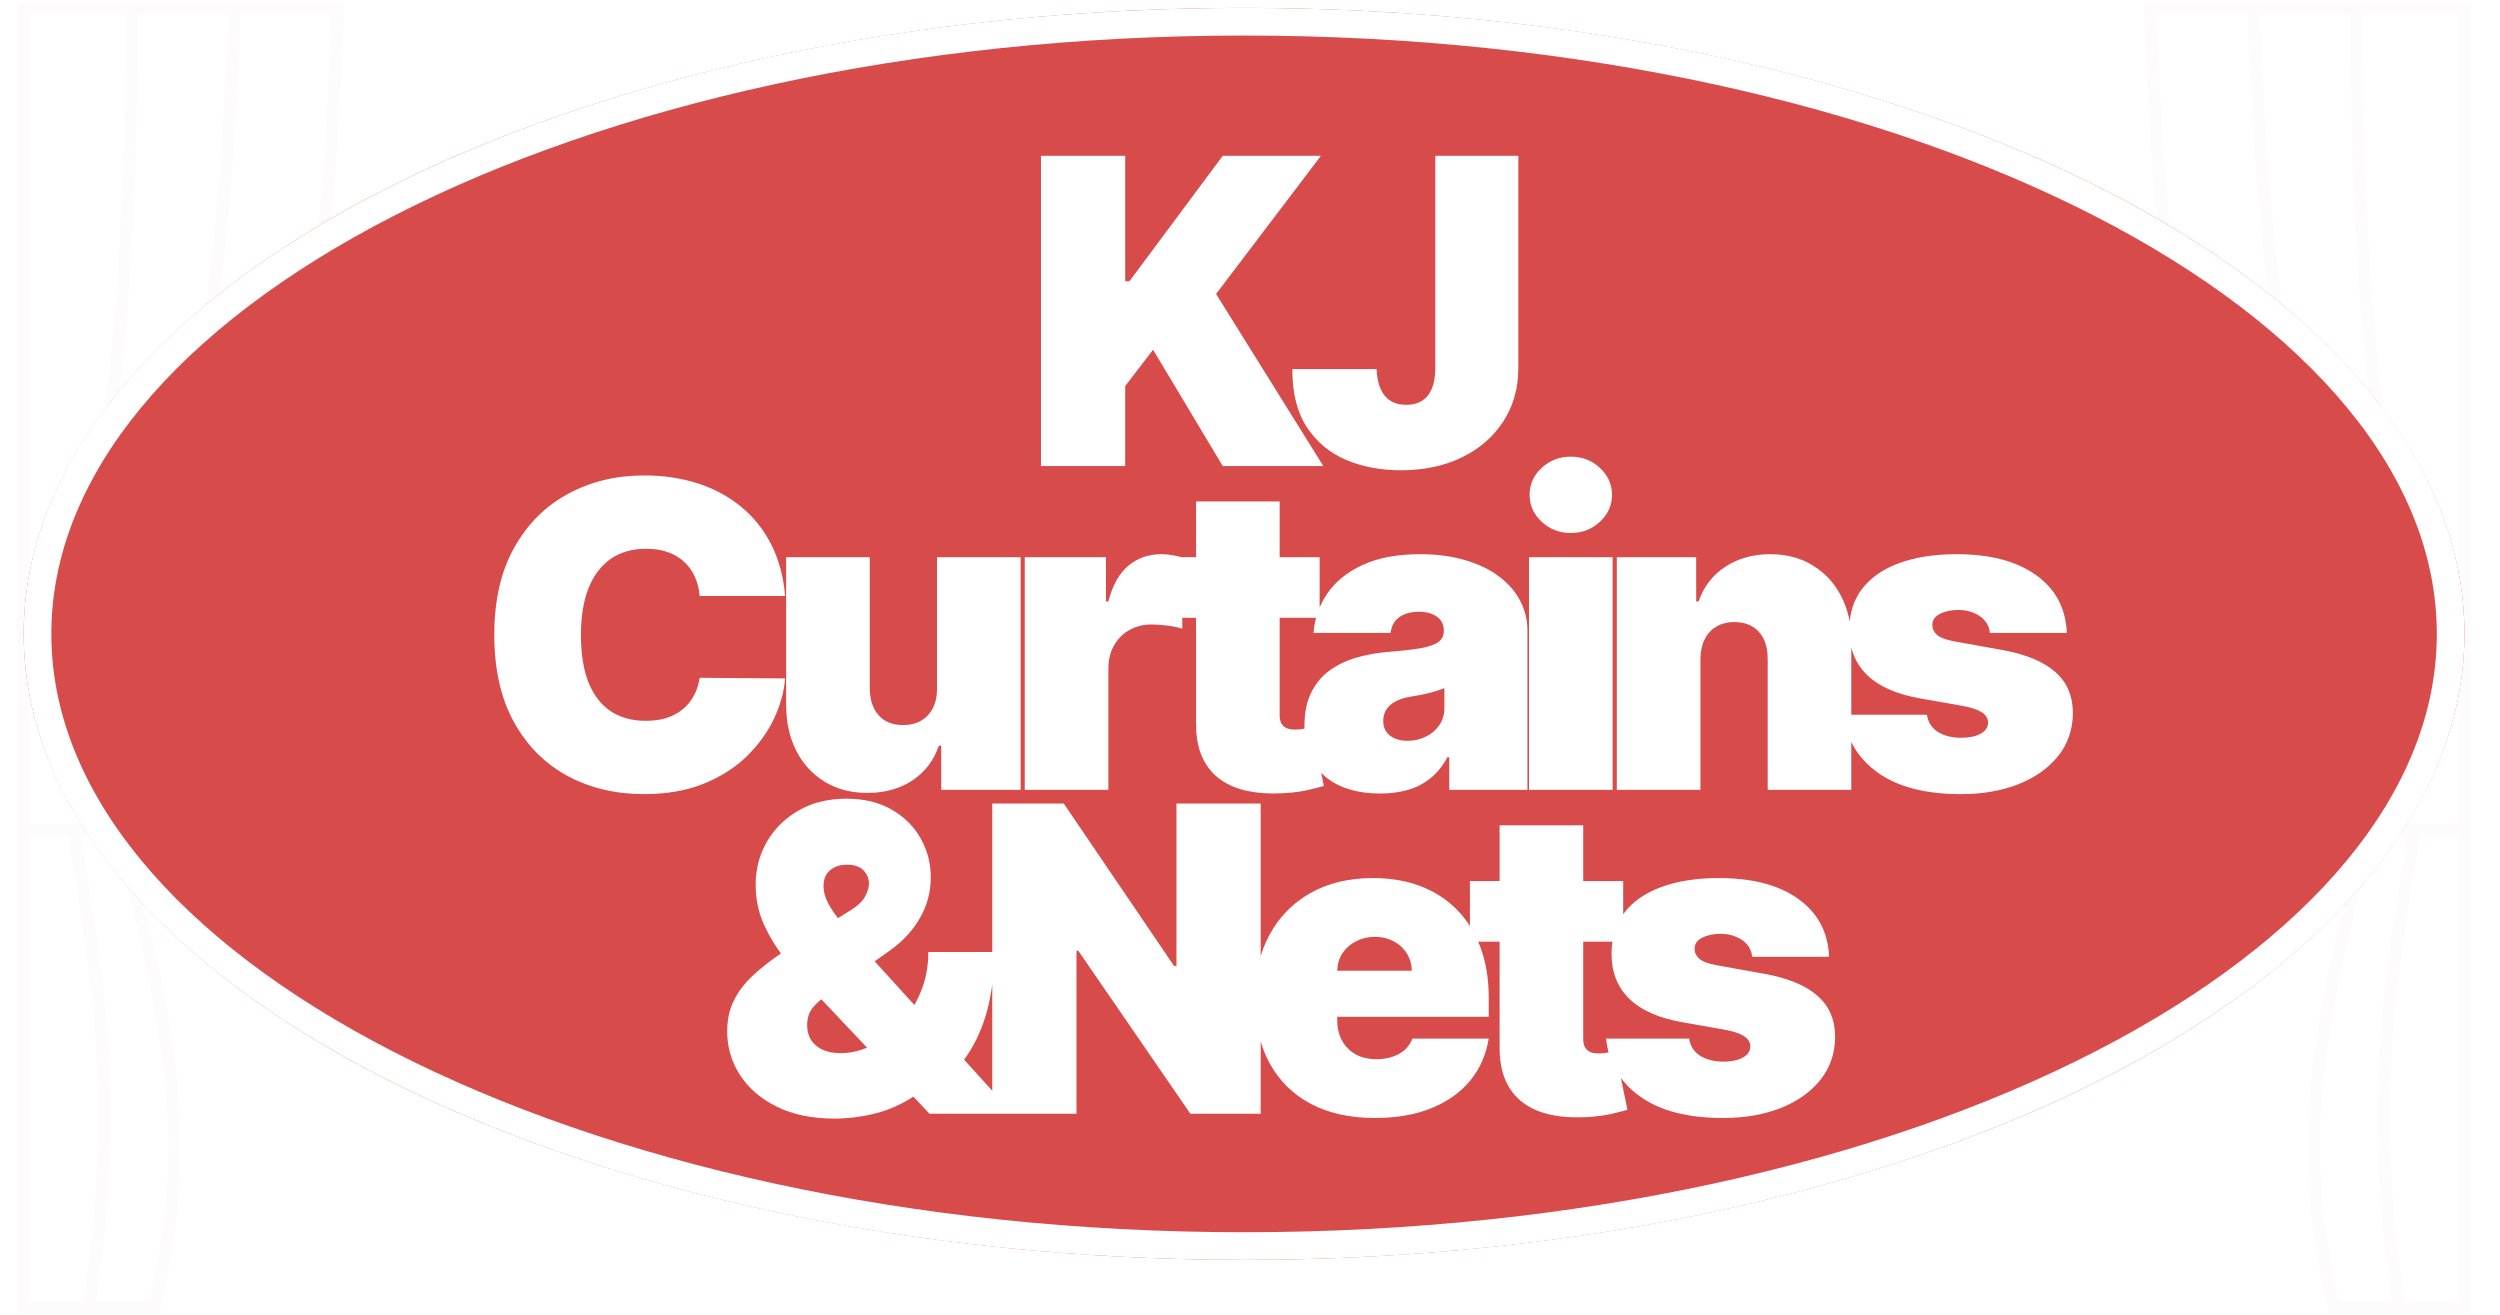 <svg width="633" height="333" viewBox="0 0 633 333" fill="none" xmlns="http://www.w3.org/2000/svg">
<path d="M29.947 210.053V179.347M29.947 210.053C45.665 267.2 47.733 293.745 39.07 331H22.535M29.947 210.053H18.544M29.947 179.347C71.374 145.915 81.816 103.944 85.539 2H59.454M29.947 179.347H24.816M22.535 331H6V210.053M22.535 331C29.445 283.852 26.726 257.352 18.544 210.053M18.544 210.053H6M6 210.053V179.347M6 179.347V2H33.368M6 179.347H13.697M13.697 179.347C29.33 113.986 33.079 74.882 33.368 2M13.697 179.347H24.816M33.368 2H59.454M24.816 179.347C50.884 116.514 56.486 76.669 59.454 2" stroke="#FDFBFB" stroke-width="3"/>
<path d="M600.053 210.053V179.347M600.053 210.053C584.335 267.2 582.267 293.745 590.93 331H607.465M600.053 210.053H611.456M600.053 179.347C558.626 145.915 548.185 103.944 544.461 2H570.546M600.053 179.347H605.184M607.465 331H624V210.053M607.465 331C600.555 283.852 603.274 257.352 611.456 210.053M611.456 210.053H624M624 210.053V179.347M624 179.347V2H596.632M624 179.347H616.303M616.303 179.347C600.67 113.986 596.921 74.882 596.632 2M616.303 179.347H605.184M596.632 2H570.546M605.184 179.347C579.116 116.514 573.514 76.669 570.546 2" stroke="#FDFBFB" stroke-width="3"/>
<g filter="url(#filter0_b_7_23)">
<ellipse cx="315" cy="160.5" rx="309" ry="158.5" fill="#D84B4B"/>
</g>
<path d="M263.575 118V39.455H284.899V71.21H285.973L309.598 39.455H334.45L307.91 74.432L335.063 118H309.598L291.956 88.546L284.899 97.75V118H263.575ZM363.427 39.455H384.444V93.301C384.419 98.415 383.128 102.915 380.571 106.801C378.04 110.662 374.537 113.679 370.062 115.852C365.613 118 360.487 119.074 354.683 119.074C349.646 119.074 345.044 118.205 340.876 116.466C336.709 114.702 333.385 111.94 330.905 108.182C328.424 104.398 327.197 99.489 327.223 93.454H348.547C348.623 95.423 348.956 97.085 349.544 98.44C350.157 99.796 351.001 100.818 352.075 101.509C353.174 102.173 354.504 102.506 356.064 102.506C357.649 102.506 358.978 102.161 360.052 101.47C361.152 100.78 361.983 99.757 362.545 98.402C363.108 97.021 363.402 95.321 363.427 93.301V39.455ZM198.791 150.909H177.16C177.007 149.119 176.598 147.496 175.933 146.038C175.294 144.581 174.399 143.328 173.248 142.28C172.123 141.206 170.755 140.388 169.145 139.825C167.534 139.237 165.706 138.943 163.66 138.943C160.081 138.943 157.051 139.812 154.571 141.551C152.116 143.29 150.25 145.783 148.971 149.03C147.719 152.277 147.092 156.176 147.092 160.727C147.092 165.534 147.731 169.561 149.01 172.808C150.314 176.03 152.193 178.459 154.647 180.095C157.102 181.706 160.055 182.511 163.507 182.511C165.476 182.511 167.24 182.268 168.799 181.783C170.359 181.271 171.714 180.543 172.865 179.597C174.015 178.651 174.949 177.513 175.665 176.183C176.406 174.828 176.905 173.307 177.16 171.619L198.791 171.773C198.535 175.097 197.602 178.484 195.991 181.936C194.38 185.362 192.092 188.533 189.126 191.447C186.186 194.337 182.542 196.663 178.196 198.428C173.849 200.192 168.799 201.074 163.047 201.074C155.836 201.074 149.368 199.527 143.64 196.433C137.939 193.339 133.426 188.788 130.102 182.78C126.804 176.771 125.155 169.42 125.155 160.727C125.155 151.983 126.842 144.619 130.217 138.636C133.592 132.628 138.143 128.089 143.871 125.021C149.598 121.928 155.99 120.381 163.047 120.381C168.007 120.381 172.571 121.058 176.738 122.413C180.906 123.768 184.562 125.75 187.707 128.358C190.852 130.94 193.383 134.124 195.301 137.908C197.219 141.692 198.382 146.026 198.791 150.909ZM237.251 174.227V141.091H258.421V200H238.325V188.801H237.711C236.433 192.56 234.196 195.5 231 197.622C227.804 199.719 224.007 200.767 219.609 200.767C215.492 200.767 211.887 199.821 208.794 197.929C205.725 196.037 203.335 193.429 201.622 190.105C199.934 186.781 199.078 182.972 199.052 178.676V141.091H220.223V174.227C220.248 177.142 220.99 179.43 222.447 181.092C223.93 182.754 226.001 183.585 228.66 183.585C230.424 183.585 231.946 183.214 233.224 182.473C234.528 181.706 235.525 180.632 236.215 179.251C236.931 177.845 237.277 176.17 237.251 174.227ZM259.469 200V141.091H280.026V152.29H280.639C281.713 148.148 283.413 145.118 285.74 143.2C288.092 141.283 290.841 140.324 293.986 140.324C294.906 140.324 295.814 140.401 296.709 140.554C297.629 140.682 298.511 140.874 299.355 141.129V159.193C298.307 158.835 297.016 158.567 295.482 158.388C293.948 158.209 292.631 158.119 291.531 158.119C289.46 158.119 287.594 158.592 285.932 159.538C284.296 160.459 283.004 161.763 282.058 163.45C281.112 165.112 280.639 167.068 280.639 169.318V200H259.469ZM334.133 141.091V156.432H295.321V141.091H334.133ZM302.838 126.977H324.008V181.054C324.008 181.872 324.149 182.562 324.43 183.125C324.712 183.662 325.146 184.071 325.734 184.352C326.322 184.608 327.077 184.736 327.997 184.736C328.636 184.736 329.378 184.659 330.221 184.506C331.091 184.352 331.73 184.224 332.139 184.122L335.207 199.003C334.261 199.284 332.906 199.629 331.142 200.038C329.403 200.447 327.332 200.716 324.929 200.844C320.071 201.099 315.993 200.601 312.695 199.348C309.396 198.07 306.916 196.062 305.254 193.327C303.592 190.591 302.787 187.165 302.838 183.048V126.977ZM349.467 200.92C345.709 200.92 342.385 200.307 339.495 199.08C336.632 197.827 334.382 195.935 332.745 193.403C331.109 190.872 330.291 187.651 330.291 183.739C330.291 180.517 330.841 177.768 331.94 175.493C333.04 173.192 334.574 171.312 336.542 169.855C338.511 168.398 340.799 167.286 343.407 166.518C346.041 165.751 348.879 165.253 351.922 165.023C355.22 164.767 357.866 164.46 359.861 164.102C361.88 163.719 363.338 163.195 364.233 162.53C365.128 161.839 365.575 160.932 365.575 159.807V159.653C365.575 158.119 364.987 156.943 363.811 156.125C362.635 155.307 361.126 154.898 359.285 154.898C357.265 154.898 355.616 155.345 354.338 156.24C353.085 157.109 352.331 158.452 352.075 160.267H332.592C332.848 156.687 333.986 153.389 336.005 150.372C338.051 147.33 341.03 144.901 344.942 143.085C348.853 141.244 353.737 140.324 359.592 140.324C363.811 140.324 367.595 140.822 370.944 141.82C374.294 142.791 377.145 144.159 379.497 145.923C381.849 147.662 383.639 149.707 384.866 152.06C386.119 154.386 386.745 156.918 386.745 159.653V200H366.956V191.716H366.495C365.319 193.915 363.888 195.692 362.2 197.047C360.538 198.402 358.633 199.386 356.486 200C354.363 200.614 352.024 200.92 349.467 200.92ZM356.37 187.574C357.981 187.574 359.49 187.241 360.896 186.577C362.328 185.912 363.491 184.953 364.386 183.7C365.281 182.447 365.728 180.926 365.728 179.136V174.227C365.166 174.457 364.565 174.675 363.926 174.879C363.312 175.084 362.647 175.276 361.932 175.455C361.241 175.634 360.5 175.8 359.707 175.953C358.94 176.107 358.135 176.247 357.291 176.375C355.655 176.631 354.312 177.053 353.264 177.641C352.241 178.203 351.474 178.906 350.963 179.75C350.477 180.568 350.234 181.489 350.234 182.511C350.234 184.148 350.809 185.401 351.96 186.27C353.111 187.139 354.581 187.574 356.37 187.574ZM387.141 200V141.091H408.311V200H387.141ZM397.726 134.955C394.862 134.955 392.408 134.009 390.362 132.116C388.317 130.224 387.294 127.949 387.294 125.29C387.294 122.631 388.317 120.355 390.362 118.463C392.408 116.571 394.862 115.625 397.726 115.625C400.615 115.625 403.07 116.571 405.09 118.463C407.135 120.355 408.158 122.631 408.158 125.29C408.158 127.949 407.135 130.224 405.09 132.116C403.07 134.009 400.615 134.955 397.726 134.955ZM430.548 166.864V200H409.378V141.091H429.475V152.29H430.088C431.367 148.557 433.617 145.629 436.838 143.507C440.085 141.385 443.869 140.324 448.19 140.324C452.358 140.324 455.976 141.283 459.044 143.2C462.138 145.092 464.528 147.7 466.216 151.024C467.929 154.348 468.773 158.145 468.747 162.415V200H447.577V166.864C447.602 163.949 446.861 161.661 445.352 159.999C443.869 158.337 441.798 157.506 439.139 157.506C437.401 157.506 435.879 157.889 434.575 158.656C433.297 159.398 432.313 160.472 431.622 161.878C430.932 163.259 430.574 164.92 430.548 166.864ZM523.325 160.267H503.842C503.74 159.065 503.318 158.03 502.576 157.161C501.835 156.291 500.876 155.626 499.7 155.166C498.549 154.68 497.271 154.438 495.865 154.438C494.049 154.438 492.49 154.77 491.186 155.435C489.882 156.099 489.242 157.045 489.268 158.273C489.242 159.142 489.613 159.947 490.38 160.689C491.173 161.43 492.694 162.006 494.944 162.415L506.91 164.562C512.944 165.662 517.431 167.516 520.372 170.124C523.338 172.706 524.833 176.17 524.859 180.517C524.833 184.71 523.58 188.354 521.1 191.447C518.646 194.516 515.284 196.893 511.014 198.581C506.769 200.243 501.924 201.074 496.478 201.074C487.478 201.074 480.434 199.233 475.346 195.551C470.284 191.869 467.458 187.011 466.87 180.977H487.887C488.169 182.844 489.089 184.288 490.649 185.311C492.234 186.308 494.228 186.807 496.632 186.807C498.575 186.807 500.173 186.474 501.426 185.81C502.704 185.145 503.356 184.199 503.382 182.972C503.356 181.847 502.794 180.952 501.694 180.287C500.62 179.622 498.933 179.085 496.632 178.676L486.2 176.835C480.191 175.787 475.691 173.793 472.7 170.852C469.708 167.912 468.225 164.128 468.251 159.5C468.225 155.409 469.299 151.945 471.473 149.107C473.671 146.243 476.803 144.07 480.869 142.587C484.96 141.078 489.805 140.324 495.404 140.324C503.919 140.324 510.63 142.088 515.539 145.616C520.474 149.145 523.069 154.028 523.325 160.267ZM211.278 283.227C205.653 283.227 200.808 282.23 196.743 280.236C192.677 278.241 189.558 275.57 187.385 272.22C185.211 268.871 184.125 265.176 184.125 261.136C184.125 258.196 184.687 255.601 185.812 253.351C186.937 251.075 188.51 248.991 190.529 247.099C192.549 245.207 194.914 243.341 197.625 241.5L215.42 230.455C217.21 229.33 218.424 228.166 219.064 226.964C219.703 225.737 220.022 224.651 220.022 223.705C220.022 222.452 219.562 221.339 218.642 220.368C217.721 219.396 216.289 218.923 214.346 218.949C213.145 218.949 212.109 219.179 211.24 219.639C210.37 220.074 209.693 220.687 209.207 221.48C208.747 222.273 208.517 223.219 208.517 224.318C208.517 225.827 208.951 227.374 209.821 228.959C210.69 230.518 211.879 232.206 213.387 234.021C214.896 235.837 216.596 237.869 218.488 240.119L256.534 282H235.363L203.454 248.25C201.895 246.588 200.169 244.555 198.277 242.152C196.385 239.723 194.748 236.987 193.368 233.945C192.012 230.902 191.335 227.591 191.335 224.011C191.335 220.023 192.294 216.379 194.211 213.081C196.129 209.783 198.814 207.149 202.265 205.18C205.717 203.212 209.744 202.227 214.346 202.227C218.744 202.227 222.528 203.135 225.699 204.95C228.895 206.766 231.349 209.182 233.062 212.199C234.801 215.216 235.67 218.54 235.67 222.17C235.67 225.827 234.762 229.24 232.947 232.411C231.157 235.581 228.588 238.355 225.238 240.733L208.977 252.239C207.724 253.108 206.637 254.105 205.717 255.23C204.822 256.355 204.375 257.812 204.375 259.602C204.375 261.085 204.72 262.351 205.41 263.399C206.101 264.447 207.072 265.253 208.325 265.815C209.603 266.378 211.099 266.659 212.812 266.659C215.42 266.659 218.028 266.033 220.636 264.78C223.27 263.501 225.673 261.724 227.846 259.449C230.02 257.148 231.758 254.438 233.062 251.318C234.392 248.173 235.056 244.747 235.056 241.04H251.778C251.778 245.591 251.305 249.976 250.359 254.195C249.413 258.413 247.892 262.274 245.795 265.777C243.699 269.28 240.937 272.233 237.511 274.636C236.437 275.173 235.389 275.685 234.366 276.17C233.343 276.656 232.295 277.168 231.221 277.705C228.076 279.724 224.791 281.156 221.365 282C217.939 282.818 214.576 283.227 211.278 283.227ZM319.204 203.455V282H301.408L273.028 240.733H272.567V282H251.243V203.455H269.346L297.266 244.568H297.88V203.455H319.204ZM348.104 283.074C341.815 283.074 336.394 281.872 331.843 279.469C327.317 277.04 323.827 273.562 321.373 269.037C318.944 264.486 317.729 259.04 317.729 252.699C317.729 246.614 318.957 241.295 321.411 236.744C323.866 232.193 327.33 228.652 331.805 226.121C336.279 223.589 341.559 222.324 347.644 222.324C352.093 222.324 356.12 223.014 359.725 224.395C363.33 225.776 366.411 227.783 368.968 230.416C371.525 233.024 373.494 236.195 374.874 239.928C376.255 243.661 376.945 247.866 376.945 252.545V257.455H324.326V245.795H357.462C357.437 244.108 357.002 242.625 356.158 241.347C355.34 240.043 354.228 239.033 352.822 238.317C351.441 237.575 349.869 237.205 348.104 237.205C346.391 237.205 344.819 237.575 343.387 238.317C341.955 239.033 340.805 240.03 339.935 241.308C339.092 242.587 338.644 244.082 338.593 245.795V258.375C338.593 260.267 338.989 261.955 339.782 263.438C340.575 264.92 341.712 266.084 343.195 266.928C344.678 267.771 346.468 268.193 348.565 268.193C350.022 268.193 351.352 267.989 352.553 267.58C353.781 267.17 354.829 266.582 355.698 265.815C356.567 265.023 357.207 264.077 357.616 262.977H376.945C376.281 267.068 374.708 270.622 372.228 273.639C369.748 276.631 366.462 278.957 362.371 280.619C358.306 282.256 353.55 283.074 348.104 283.074ZM410.995 223.091V238.432H372.182V223.091H410.995ZM379.699 208.977H400.87V263.054C400.87 263.872 401.01 264.562 401.292 265.125C401.573 265.662 402.008 266.071 402.596 266.352C403.184 266.608 403.938 266.736 404.858 266.736C405.498 266.736 406.239 266.659 407.083 266.506C407.952 266.352 408.591 266.224 409.001 266.122L412.069 281.003C411.123 281.284 409.768 281.629 408.003 282.038C406.265 282.447 404.194 282.716 401.79 282.844C396.932 283.099 392.854 282.601 389.556 281.348C386.258 280.07 383.778 278.062 382.116 275.327C380.454 272.591 379.648 269.165 379.699 265.048V208.977ZM463.127 242.267H443.645C443.542 241.065 443.12 240.03 442.379 239.161C441.637 238.291 440.679 237.626 439.502 237.166C438.352 236.68 437.073 236.438 435.667 236.438C433.852 236.438 432.292 236.77 430.988 237.435C429.684 238.099 429.045 239.045 429.071 240.273C429.045 241.142 429.416 241.947 430.183 242.689C430.975 243.43 432.497 244.006 434.747 244.415L446.713 246.562C452.747 247.662 457.234 249.516 460.174 252.124C463.14 254.706 464.636 258.17 464.662 262.517C464.636 266.71 463.383 270.354 460.903 273.447C458.448 276.516 455.086 278.893 450.816 280.581C446.572 282.243 441.727 283.074 436.281 283.074C427.281 283.074 420.237 281.233 415.149 277.551C410.086 273.869 407.261 269.011 406.673 262.977H427.69C427.971 264.844 428.892 266.288 430.451 267.311C432.037 268.308 434.031 268.807 436.434 268.807C438.377 268.807 439.975 268.474 441.228 267.81C442.507 267.145 443.159 266.199 443.184 264.972C443.159 263.847 442.596 262.952 441.497 262.287C440.423 261.622 438.735 261.085 436.434 260.676L426.002 258.835C419.994 257.787 415.494 255.793 412.502 252.852C409.511 249.912 408.028 246.128 408.054 241.5C408.028 237.409 409.102 233.945 411.275 231.107C413.474 228.243 416.606 226.07 420.672 224.587C424.762 223.078 429.608 222.324 435.207 222.324C443.721 222.324 450.433 224.088 455.342 227.616C460.277 231.145 462.872 236.028 463.127 242.267Z" fill="white"/>
<g filter="url(#filter1_b_7_23)">
<path d="M620.5 160.5C620.5 202.276 587.412 240.987 531.899 269.462C476.57 297.843 399.89 315.5 315 315.5C230.11 315.5 153.43 297.843 98.101 269.462C42.588 240.987 9.5 202.276 9.5 160.5C9.5 118.724 42.588 80.013 98.101 51.538C153.43 23.157 230.11 5.5 315 5.5C399.89 5.5 476.57 23.157 531.899 51.538C587.412 80.013 620.5 118.724 620.5 160.5Z" stroke="white" stroke-width="7"/>
</g>
<defs>
<filter id="filter0_b_7_23" x="2" y="-2" width="626" height="325" filterUnits="userSpaceOnUse" color-interpolation-filters="sRGB">
<feFlood flood-opacity="0" result="BackgroundImageFix"/>
<feGaussianBlur in="BackgroundImageFix" stdDeviation="2"/>
<feComposite in2="SourceAlpha" operator="in" result="effect1_backgroundBlur_7_23"/>
<feBlend mode="normal" in="SourceGraphic" in2="effect1_backgroundBlur_7_23" result="shape"/>
</filter>
<filter id="filter1_b_7_23" x="2" y="-2" width="626" height="325" filterUnits="userSpaceOnUse" color-interpolation-filters="sRGB">
<feFlood flood-opacity="0" result="BackgroundImageFix"/>
<feGaussianBlur in="BackgroundImageFix" stdDeviation="2"/>
<feComposite in2="SourceAlpha" operator="in" result="effect1_backgroundBlur_7_23"/>
<feBlend mode="normal" in="SourceGraphic" in2="effect1_backgroundBlur_7_23" result="shape"/>
</filter>
</defs>
</svg>
